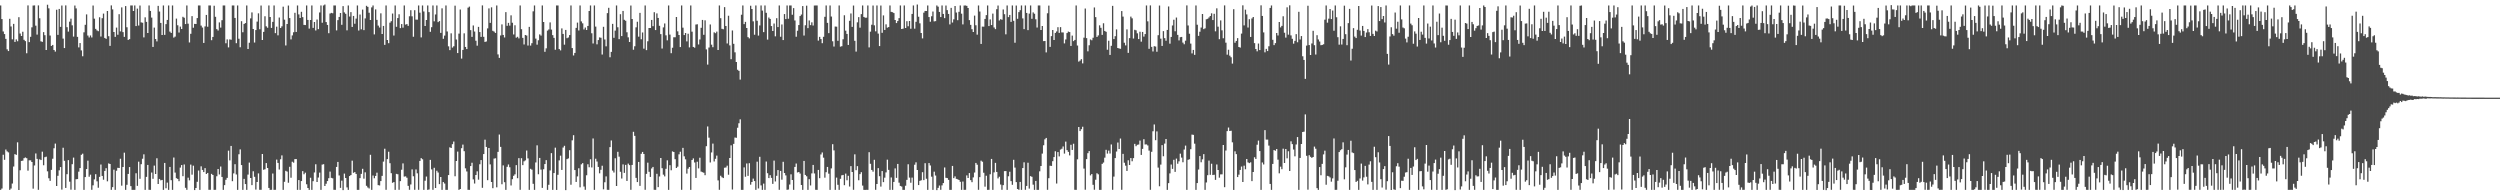 <svg xmlns="http://www.w3.org/2000/svg" width="1920" height="150"><path d="M0 4.182h1v141.636H0zM1 14.629h1v130.146H1zM2 24.185h1v94.658H2zM3 26.183h1v96.533H3zM4 29.844h1v84.989H4zM5 37.865h1v78.410H5zM6 39.209h1v77.834H6zM7 14.416h1v131.424H7zM8 20.303h1v124.508H8zM9 30.185h1v110.744H9zM10 18.323h1v109.549H10zM11 32.218h1v86.178H11zM12 30.265h1v88.675H12zM13 31.698h1v77.588H13zM14 13.190h1v132.706H14zM15 25.776h1v105.005H15zM16 27.642h1v95.954H16zM17 24.358h1v99.042H17zM18 30.547h1v90.975H18zM19 31.574h1v89.334H19zM20 40.884h1v80.612H20zM21 4.149h1v126.910H21zM22 32.372h1v90.738H22zM23 28.246h1v94.912H23zM24 21.002h1v103.413H24zM25 4.240h1v140.645H25zM26 4.151h1v122.943H26zM27 19.721h1v98.149H27zM28 26.559h1v95.441H28zM29 4.156h1v141.627H29zM30 14.038h1v108.342H30zM31 31.744h1v91.167H31zM32 32.156h1v84.311H32zM33 24.684h1v102.216H33zM34 27.039h1v93.692H34zM35 38.395h1v81.946H35zM36 3.660h1v127.921H36zM37 6.389h1v130.529H37zM38 27.292h1v111.617H38zM39 35.265h1v95.189H39zM40 34.497h1v87.402H40zM41 38.401h1v75.460H41zM42 39.625h1v70.684H42zM43 7.477h1v135.393H43zM44 26.801h1v108.201H44zM45 6.879h1v123.924H45zM46 20.615h1v107.705H46zM47 4.270h1v141.364H47zM48 29.642h1v83.799H48zM49 36.914h1v86.575H49zM50 4.139h1v140.201H50zM51 20.885h1v112.915H51zM52 24.281h1v98.710H52zM53 16.621h1v122.882H53zM54 14.361h1v131.324H54zM55 19.469h1v106.646H55zM56 28.133h1v92.902H56zM57 4.276h1v141.527H57zM58 6.440h1v131.216H58zM59 28.321h1v109.192H59zM60 36.387h1v95.456H60zM61 33.067h1v95.991H61zM62 38.693h1v80.168H62zM63 43.211h1v74.827H63zM64 24.855h1v120.962H64zM65 19.066h1v116.917H65zM66 11.077h1v118.765H66zM67 27.294h1v96.082H67zM68 28.777h1v106.951H68zM69 27.252h1v106.888H69zM70 28.774h1v117.011H70zM71 4.270h1v138.069H71zM72 14.348h1v123.434H72zM73 22.172h1v111.602H73zM74 23.366h1v115.918H74zM75 23.942h1v120.237H75zM76 13.274h1v122.541H76zM77 28.045h1v98.305H77zM78 14.001h1v121.115H78zM79 10.445h1v127.574H79zM80 29.131h1v102.136H80zM81 29.835h1v99.347H81zM82 8.445h1v130.799H82zM83 27.823h1v97.676H83zM84 35.208h1v90.719H84zM85 4.162h1v141.631H85zM86 7.215h1v136.520H86zM87 24.583h1v105.726H87zM88 28.317h1v117.484H88zM89 21.193h1v109.912H89zM90 26.676h1v102.213H90zM91 10.889h1v118.136H91zM92 24.121h1v97.797H92zM93 5.706h1v136.903H93zM94 24.679h1v103.582H94zM95 28.333h1v88.929H95zM96 4.665h1v141.134H96zM97 20.948h1v121.002H97zM98 30.694h1v102.899H98zM99 30.031h1v98.280H99zM100 4.205h1v138.745H100zM101 4.202h1v141.598H101zM102 8.449h1v137.345H102zM103 4.208h1v141.591H103zM104 20.004h1v113.074H104zM105 6.629h1v136.128H105zM106 19.615h1v104.559H106zM107 4.272h1v133.037H107zM108 17.196h1v108.896H108zM109 17.474h1v104.429H109zM110 28.719h1v89.806H110zM111 13.290h1v132.524H111zM112 16.791h1v119.066H112zM113 25.334h1v101.344H113zM114 4.193h1v141.598H114zM115 8.421h1v137.377H115zM116 13.498h1v119.008H116zM117 36.035h1v101.292H117zM118 21.204h1v105.971H118zM119 29.935h1v103.716H119zM120 31.806h1v89.731H120zM121 4.514h1v136.820H121zM122 8.846h1v128.575H122zM123 17.638h1v120.870H123zM124 26.876h1v111.327H124zM125 4.205h1v141.595H125zM126 26.780h1v98.351H126zM127 18.512h1v126.052H127zM128 15.313h1v124.927H128zM129 4.213h1v141.614H129zM130 24.267h1v103.950H130zM131 25.277h1v113.133H131zM132 4.198h1v141.616H132zM133 28.888h1v92.111H133zM134 28.123h1v104.440H134zM135 14.271h1v122.579H135zM136 19.428h1v118.017H136zM137 24.982h1v114.204H137zM138 20.427h1v108.291H138zM139 22.261h1v104.487H139zM140 12.893h1v122.438H140zM141 13.619h1v112.705H141zM142 18.491h1v125.727H142zM143 4.178h1v141.599H143zM144 18.177h1v118.250H144zM145 32.620h1v105.857H145zM146 25.950h1v100.476H146zM147 12.366h1v121.764H147zM148 21.286h1v105.939H148zM149 18.329h1v127.661H149zM150 18.445h1v125.949H150zM151 13.874h1v125.727H151zM152 4.187h1v126.781H152zM153 4.211h1v141.589H153zM154 19.673h1v108.087H154zM155 21.126h1v109.372H155zM156 32.996h1v99.152H156zM157 20.277h1v108.853H157zM158 11.481h1v122.168H158zM159 20.536h1v112.290H159zM160 4.208h1v141.567H160zM161 4.210h1v141.579H161zM162 30.876h1v102.642H162zM163 28.347h1v106.070H163zM164 4.390h1v141.420H164zM165 12.913h1v132.874H165zM166 22.385h1v113.004H166zM167 23.430h1v106.367H167zM168 17.214h1v116.763H168zM169 21.188h1v106.723H169zM170 15.538h1v120.326H170zM171 4.192h1v141.617H171zM172 4.189h1v137.975H172zM173 33.229h1v104.859H173zM174 30.255h1v106.352H174zM175 36.409h1v79.310H175zM176 30.268h1v92.941H176zM177 30.504h1v81.566H177zM178 4.219h1v134.966H178zM179 4.220h1v128.930H179zM180 13.784h1v112.323H180zM181 33.179h1v100.834H181zM182 4.213h1v141.585H182zM183 29.755h1v88.744H183zM184 36.305h1v78.423H184zM185 16.296h1v110.485H185zM186 24.779h1v121.052H186zM187 18.369h1v118.993H187zM188 17.734h1v123.624H188zM189 4.209h1v141.608H189zM190 37.645h1v96.431H190zM191 32.842h1v92.039H191zM192 14.133h1v122.564H192zM193 9.529h1v132.646H193zM194 22.285h1v109.230H194zM195 32.658h1v103.105H195zM196 23.115h1v122.494H196zM197 16.571h1v123.199H197zM198 10.258h1v122.931H198zM199 22.494h1v123.294H199zM200 4.234h1v141.536H200zM201 30.740h1v87.538H201zM202 24.465h1v105.962H202zM203 12.467h1v117.536H203zM204 20.217h1v105.029H204zM205 21.287h1v107.739H205zM206 4.203h1v140.112H206zM207 13.037h1v132.760H207zM208 21.435h1v124.356H208zM209 16.812h1v116.467H209zM210 4.192h1v141.609H210zM211 25.438h1v120.338H211zM212 20.459h1v102.097H212zM213 27.149h1v97.993H213zM214 13.453h1v116.739H214zM215 21.517h1v100.805H215zM216 20.243h1v99.103H216zM217 5.127h1v140.694H217zM218 15.080h1v124.531H218zM219 34.906h1v96.248H219zM220 18.419h1v113.347H220zM221 4.253h1v136.094H221zM222 13.867h1v114.216H222zM223 30.281h1v106.236H223zM224 27.179h1v97.046H224zM225 24.802h1v100.130H225zM226 9.815h1v112.421H226zM227 24.522h1v97.645H227zM228 4.203h1v141.590H228zM229 11.075h1v127.237H229zM230 13.843h1v131.957H230zM231 9.041h1v130.031H231zM232 13.145h1v118.278H232zM233 19.118h1v114.734H233zM234 19.237h1v113.384H234zM235 4.198h1v137.298H235zM236 15.323h1v129.038H236zM237 21.990h1v123.825H237zM238 15.354h1v121.167H238zM239 4.205h1v141.596H239zM240 21.392h1v117.777H240zM241 16.899h1v115.541H241zM242 23.394h1v102.777H242zM243 14.987h1v124.765H243zM244 22.366h1v113.964H244zM245 9.554h1v123.004H245zM246 4.206h1v141.595H246zM247 17.445h1v108.966H247zM248 4.220h1v121.894H248zM249 3.496h1v139.342H249zM250 16.960h1v124.173H250zM251 19.171h1v119.874H251zM252 25.493h1v111.366H252zM253 10.369h1v121.442H253zM254 9.881h1v126.735H254zM255 10.165h1v126.774H255zM256 4.178h1v141.594H256zM257 4.221h1v141.595H257zM258 23.351h1v104.837H258zM259 15.459h1v108.901H259zM260 13.002h1v121.779H260zM261 9.973h1v134.298H261zM262 19.072h1v119.702H262zM263 4.698h1v141.308H263zM264 9.547h1v123.792H264zM265 10.618h1v126.095H265zM266 23.318h1v120.619H266zM267 4.204h1v141.613H267zM268 12.687h1v122.551H268zM269 9.329h1v125.111H269zM270 20.696h1v102.713H270zM271 12.247h1v120.475H271zM272 18.252h1v113.895H272zM273 14.290h1v119.312H273zM274 4.214h1v141.602H274zM275 23.435h1v122.362H275zM276 11.165h1v125.632H276zM277 22.533h1v111.011H277zM278 7.350h1v122.294H278zM279 23.156h1v114.077H279zM280 14.111h1v118.226H280zM281 4.462h1v138.251H281zM282 5.282h1v138.680H282zM283 9.795h1v134.931H283zM284 15.377h1v103.488H284zM285 5.662h1v140.136H285zM286 4.203h1v130.620H286zM287 26.408h1v110.494H287zM288 7.215h1v127.898H288zM289 15.241h1v117.388H289zM290 19.642h1v122.555H290zM291 21.169h1v121.258H291zM292 10.215h1v128.823H292zM293 26.091h1v108.984H293zM294 19.898h1v104.198H294zM295 34.458h1v79.775H295zM296 4.198h1v141.594H296zM297 30.740h1v91.463H297zM298 33.193h1v83.317H298zM299 17.425h1v107.915H299zM300 16.276h1v116.753H300zM301 10.402h1v130.003H301zM302 27.284h1v112.539H302zM303 4.205h1v141.600H303zM304 20.573h1v112.969H304zM305 13.876h1v119.956H305zM306 10.933h1v134.859H306zM307 21.612h1v117.485H307zM308 18.490h1v111.865H308zM309 21.273h1v104.224H309zM310 4.183h1v131.458H310zM311 18.901h1v116.547H311zM312 18.462h1v118.040H312zM313 19.875h1v122.888H313zM314 12.472h1v133.270H314zM315 7.815h1v133.856H315zM316 12.544h1v117.578H316zM317 28.202h1v107.167H317zM318 7.810h1v137.976H318zM319 15.034h1v115.105H319zM320 15.081h1v118.033H320zM321 4.196h1v141.591H321zM322 9.720h1v113.862H322zM323 28.733h1v92.703H323zM324 4.221h1v118.092H324zM325 8.793h1v137.012H325zM326 19.990h1v118.831H326zM327 15.382h1v120.181H327zM328 4.206h1v141.593H328zM329 9.293h1v136.212H329zM330 24.438h1v98.341H330zM331 20.901h1v109.189H331zM332 4.203h1v141.585H332zM333 16.387h1v112.493H333zM334 11.118h1v133.268H334zM335 4.201h1v126.935H335zM336 16.998h1v115.523H336zM337 16.173h1v125.237H337zM338 25.246h1v110.681H338zM339 6.394h1v139.406H339zM340 29.820h1v110.010H340zM341 27.333h1v113.606H341zM342 4.206h1v141.599H342zM343 24.173h1v121.636H343zM344 35.583h1v98.853H344zM345 38.501h1v74.660H345zM346 25.581h1v88.069H346zM347 36.582h1v74.160H347zM348 35.519h1v73.196H348zM349 4.363h1v131.023H349zM350 30.357h1v93.271H350zM351 40.777h1v75.655H351zM352 25.790h1v120.010H352zM353 7.332h1v137.806H353zM354 44.989h1v68.819H354zM355 38.364h1v72.675H355zM356 25.588h1v90.555H356zM357 36.055h1v93.203H357zM358 37.673h1v93.995H358zM359 5.911h1v139.868H359zM360 5.058h1v140.765H360zM361 23.120h1v104.397H361zM362 28.322h1v96.664H362zM363 19.543h1v118.228H363zM364 24.220h1v116.733H364zM365 31.298h1v103.117H365zM366 35.077h1v96.485H366zM367 20.659h1v117.324H367zM368 24.622h1v101.548H368zM369 28.306h1v94.630H369zM370 4.170h1v140.036H370zM371 28.270h1v90.040H371zM372 32.204h1v75.069H372zM373 31.869h1v80.965H373zM374 21.828h1v116.552H374zM375 6.437h1v107.211H375zM376 17.573h1v108.706H376zM377 5.638h1v134.122H377zM378 23.651h1v120.889H378zM379 24.277h1v97.519H379zM380 25.268h1v96.282H380zM381 4.192h1v139.668H381zM382 41.788h1v74.823H382zM383 44.438h1v58.883H383zM384 27.223h1v85.586H384zM385 18.762h1v122.770H385zM386 26.835h1v100.201H386zM387 28.752h1v111.180H387zM388 9.296h1v136.509H388zM389 19.811h1v108.269H389zM390 17.579h1v108.750H390zM391 19.686h1v108.791H391zM392 11.774h1v130.678H392zM393 17.454h1v120.194H393zM394 26.493h1v108.539H394zM395 19.388h1v114.488H395zM396 28.911h1v97.915H396zM397 28.262h1v108.615H397zM398 29.501h1v91.924H398zM399 4.198h1v141.593H399zM400 22.411h1v99.107H400zM401 29.104h1v97.731H401zM402 34.143h1v89.770H402zM403 26.899h1v96.308H403zM404 27.269h1v88.362H404zM405 34.947h1v86.692H405zM406 20.627h1v125.208H406zM407 35.038h1v94.614H407zM408 33.159h1v97.155H408zM409 8.685h1v132.485H409zM410 4.184h1v141.614H410zM411 29.666h1v95.097H411zM412 34.306h1v77.285H412zM413 30.920h1v102.925H413zM414 26.423h1v94.889H414zM415 27.357h1v102.917H415zM416 4.199h1v140.070H416zM417 16.910h1v113.087H417zM418 39.779h1v86.220H418zM419 37.126h1v85.875H419zM420 23.526h1v122.312H420zM421 22.612h1v119.317H421zM422 17.183h1v113.732H422zM423 22.718h1v94.898H423zM424 26.968h1v118.839H424zM425 29.083h1v103.815H425zM426 38.179h1v75.216H426zM427 4.188h1v141.683H427zM428 4.208h1v130.026H428zM429 37.665h1v85.496H429zM430 38.693h1v80.842H430zM431 21.820h1v108.698H431zM432 26.045h1v87.262H432zM433 34.281h1v77.687H433zM434 22.994h1v123.016H434zM435 29.350h1v92.869H435zM436 28.775h1v92.892H436zM437 26.935h1v88.399H437zM438 4.200h1v137.660H438zM439 36.927h1v70.833H439zM440 42.602h1v61.244H440zM441 40.671h1v89.937H441zM442 21.396h1v118.341H442zM443 17.370h1v118.081H443zM444 23.411h1v105.825H444zM445 4.203h1v139.670H445zM446 16.454h1v109.768H446zM447 17.897h1v107.370H447zM448 22.638h1v120.603H448zM449 21.144h1v124.645H449zM450 23.024h1v111.599H450zM451 19.903h1v106.257H451zM452 8.440h1v120.029H452zM453 4.216h1v118.080H453zM454 25.542h1v103.085H454zM455 33.362h1v72.964H455zM456 4.205h1v141.602H456zM457 20.454h1v101.439H457zM458 34.061h1v90.004H458zM459 30.753h1v97.445H459zM460 28.701h1v104.427H460zM461 28.997h1v101.401H461zM462 41.861h1v85.426H462zM463 20.595h1v124.828H463zM464 30.305h1v109.696H464zM465 35.589h1v99.882H465zM466 10.077h1v135.707H466zM467 5.974h1v139.823H467zM468 43.958h1v69.020H468zM469 39.823h1v68.033H469zM470 18.335h1v112.706H470zM471 29.034h1v103.453H471zM472 23.480h1v98.088H472zM473 4.196h1v138.647H473zM474 20.935h1v95.641H474zM475 30.051h1v90.289H475zM476 10.909h1v121.009H476zM477 27.712h1v109.409H477zM478 8.373h1v117.894H478zM479 15.223h1v117.519H479zM480 15.927h1v110.677H480zM481 24.792h1v114.147H481zM482 28.662h1v96.980H482zM483 32.254h1v94.550H483zM484 4.234h1v141.535H484zM485 14.577h1v112.077H485zM486 38.189h1v63.027H486zM487 35.531h1v68.790H487zM488 20.994h1v115.584H488zM489 16.670h1v123.132H489zM490 28.155h1v96.218H490zM491 9.858h1v132.896H491zM492 30.152h1v87.971H492zM493 24.917h1v91.751H493zM494 37.369h1v80.879H494zM495 4.197h1v141.583H495zM496 38.498h1v95.013H496zM497 31.703h1v93.212H497zM498 21.511h1v110.449H498zM499 21.526h1v114.376H499zM500 15.311h1v114.071H500zM501 20.124h1v108.063H501zM502 9.355h1v136.431H502zM503 23.113h1v122.702H503zM504 10.312h1v123.166H504zM505 13.781h1v129.950H505zM506 19.803h1v115.706H506zM507 26.218h1v95.146H507zM508 37.247h1v91.952H508zM509 21.067h1v113.092H509zM510 18.033h1v117.436H510zM511 27.152h1v102.488H511zM512 30.999h1v92.142H512zM513 4.201h1v141.601H513zM514 26.591h1v100.295H514zM515 40.879h1v89.880H515zM516 36.661h1v79.610H516zM517 28.641h1v88.096H517zM518 28.598h1v93.657H518zM519 13.035h1v115.981H519zM520 24.063h1v103.916H520zM521 26.882h1v91.629H521zM522 36.133h1v80.402H522zM523 4.211h1v141.579H523zM524 21.237h1v92.349H524zM525 26.912h1v93.130H525zM526 25.319h1v97.051H526zM527 31.776h1v101.575H527zM528 25.916h1v103.604H528zM529 36.400h1v91.864H529zM530 4.209h1v141.588H530zM531 24.342h1v98.526H531zM532 36.036h1v85.631H532zM533 36.627h1v88.165H533zM534 18.827h1v117.823H534zM535 18.652h1v105.576H535zM536 34.138h1v95.187H536zM537 30.309h1v90.829H537zM538 21.358h1v110.421H538zM539 15.306h1v116.962H539zM540 26.747h1v105.907H540zM541 15.609h1v118.929H541zM542 37.957h1v74.342H542zM543 49.620h1v47.527H543zM544 36.506h1v69.232H544zM545 18.794h1v105.965H545zM546 34.280h1v82.794H546zM547 36.273h1v73.995H547zM548 24.832h1v99.175H548zM549 25.502h1v96.464H549zM550 24.295h1v95.214H550zM551 38.410h1v100.145H551zM552 4.201h1v141.542H552zM553 13.986h1v120.995H553zM554 22.098h1v114.036H554zM555 22.453h1v114.285H555zM556 5.487h1v123.335H556zM557 19.955h1v108.670H557zM558 33.364h1v93.846H558zM559 12.106h1v122.081H559zM560 34.857h1v86.493H560zM561 45.487h1v66.131H561zM562 23.385h1v122.174H562zM563 33.633h1v76.872H563zM564 40.211h1v65.396H564zM565 47.595h1v58.259H565zM566 53.552h1v44.536H566zM567 54.446h1v40.201H567zM568 61.124h1v30.539H568zM569 11.301h1v134.505H569zM570 4.205h1v141.593H570zM571 18.546h1v110.000H571zM572 16.793h1v118.941H572zM573 21.489h1v104.042H573zM574 28.520h1v106.549H574zM575 29.483h1v95.837H575zM576 4.393h1v137.423H576zM577 6.933h1v132.853H577zM578 16.389h1v120.780H578zM579 26.697h1v112.373H579zM580 4.204h1v141.593H580zM581 15.938h1v108.212H581zM582 27.338h1v117.397H582zM583 19.552h1v100.888H583zM584 4.215h1v138.156H584zM585 8.147h1v137.683H585zM586 24.696h1v116.311H586zM587 4.200h1v141.615H587zM588 9.815h1v114.261H588zM589 30.408h1v102.610H589zM590 13.475h1v123.305H590zM591 14.558h1v119.993H591zM592 20.013h1v116.573H592zM593 23.827h1v117.360H593zM594 18.099h1v105.232H594zM595 27.890h1v111.452H595zM596 14.002h1v121.036H596zM597 20.772h1v109.828H597zM598 4.182h1v141.600H598zM599 28.233h1v103.042H599zM600 18.781h1v119.228H600zM601 30.752h1v93.494H601zM602 10.815h1v122.047H602zM603 14.646h1v120.052H603zM604 4.183h1v141.586H604zM605 14.366h1v131.220H605zM606 4.199h1v137.509H606zM607 4.221h1v129.664H607zM608 11.299h1v126.945H608zM609 6.269h1v139.523H609zM610 15.712h1v112.483H610zM611 28.233h1v97.357H611zM612 23.582h1v108.855H612zM613 19.272h1v112.809H613zM614 12.356h1v120.983H614zM615 11.137h1v130.964H615zM616 4.664h1v141.162H616zM617 27.296h1v96.280H617zM618 19.429h1v114.908H618zM619 4.373h1v130.987H619zM620 21.589h1v124.219H620zM621 15.722h1v121.922H621zM622 19.297h1v123.148H622zM623 17.157h1v116.010H623zM624 19.585h1v107.102H624zM625 4.237h1v128.960H625zM626 4.188h1v141.593H626zM627 4.198h1v141.616H627zM628 31.175h1v99.328H628zM629 28.330h1v108.546H629zM630 30.021h1v88.604H630zM631 33.197h1v83.918H631zM632 28.277h1v92.829H632zM633 12.913h1v123.519H633zM634 4.218h1v128.007H634zM635 17.547h1v110.655H635zM636 25.436h1v107.922H636zM637 4.214h1v141.585H637zM638 12.683h1v116.652H638zM639 31.682h1v79.056H639zM640 35.759h1v79.747H640zM641 20.352h1v125.481H641zM642 20.503h1v115.883H642zM643 31.331h1v110.578H643zM644 4.211h1v141.586H644zM645 35.816h1v101.511H645zM646 35.492h1v99.145H646zM647 30.165h1v104.201H647zM648 11.717h1v130.509H648zM649 23.533h1v109.811H649zM650 26.081h1v112.367H650zM651 34.518h1v100.500H651zM652 15.983h1v127.289H652zM653 10.338h1v117.233H653zM654 20.619h1v111.491H654zM655 4.230h1v141.549H655zM656 31.322h1v87.188H656zM657 39.608h1v91.119H657zM658 17.149h1v110.465H658zM659 13.174h1v125.278H659zM660 21.240h1v112.487H660zM661 10.843h1v121.397H661zM662 4.209h1v138.313H662zM663 12.995h1v132.806H663zM664 13.614h1v132.243H664zM665 13.552h1v132.230H665zM666 4.197h1v141.601H666zM667 36.385h1v80.480H667zM668 24.324h1v101.484H668zM669 19.014h1v111.488H669zM670 4.228h1v127.626H670zM671 19.446h1v103.306H671zM672 24.057h1v121.710H672zM673 4.194h1v137.110H673zM674 25.818h1v103.303H674zM675 35.375h1v99.951H675zM676 4.253h1v139.036H676zM677 25.176h1v106.196H677zM678 11.826h1v128.038H678zM679 22.997h1v113.463H679zM680 18.707h1v113.712H680zM681 21.238h1v101.391H681zM682 20.811h1v109.662H682zM683 4.198h1v141.599H683zM684 9.122h1v127.150H684zM685 9.377h1v136.416H685zM686 10.053h1v129.696H686zM687 15.356h1v113.965H687zM688 17.727h1v118.872H688zM689 16.156h1v109.745H689zM690 13.938h1v126.333H690zM691 4.194h1v138.592H691zM692 22.257h1v121.026H692zM693 22.020h1v123.791H693zM694 4.216h1v141.581H694zM695 21.513h1v121.115H695zM696 16.256h1v121.886H696zM697 20.167h1v105.971H697zM698 16.139h1v120.268H698zM699 22.048h1v118.285H699zM700 10.719h1v125.698H700zM701 4.206h1v141.591H701zM702 22.016h1v104.517H702zM703 16.764h1v107.909H703zM704 3.496h1v127.042H704zM705 12.828h1v129.304H705zM706 17.917h1v121.011H706zM707 25.362h1v113.079H707zM708 29.469h1v102.758H708zM709 9.706h1v128.639H709zM710 8.396h1v116.917H710zM711 8.441h1v128.823H711zM712 4.178h1v141.642H712zM713 13.101h1v112.117H713zM714 16.699h1v110.384H714zM715 12.510h1v123.185H715zM716 8.869h1v136.943H716zM717 16.457h1v115.395H717zM718 16.237h1v118.574H718zM719 4.213h1v141.796H719zM720 5.140h1v139.129H720zM721 9.190h1v133.276H721zM722 13.114h1v132.662H722zM723 4.188h1v138.205H723zM724 10.677h1v129.909H724zM725 13.907h1v114.688H725zM726 4.274h1v132.270H726zM727 7.776h1v128.954H727zM728 10.726h1v127.398H728zM729 18.755h1v127.064H729zM730 6.041h1v139.759H730zM731 17.308h1v110.143H731zM732 14.856h1v121.949H732zM733 4.615h1v130.845H733zM734 9.635h1v127.741H734zM735 15.533h1v122.129H735zM736 9.051h1v129.193H736zM737 4.190h1v135.436H737zM738 10.521h1v135.273H738zM739 18.731h1v120.670H739zM740 4.248h1v141.550H740zM741 4.189h1v141.579H741zM742 4.515h1v130.174H742zM743 6.134h1v130.571H743zM744 15.475h1v117.418H744zM745 19.082h1v119.245H745zM746 22.447h1v117.501H746zM747 24.590h1v111.672H747zM748 11.973h1v120.556H748zM749 19.419h1v105.720H749zM750 26.643h1v99.849H750zM751 4.198h1v141.588H751zM752 8.858h1v127.163H752zM753 33.753h1v89.664H753zM754 20.429h1v103.796H754zM755 20.482h1v112.160H755zM756 14.517h1v128.869H756zM757 11.646h1v123.335H757zM758 4.206h1v141.595H758zM759 20.027h1v125.764H759zM760 14.903h1v118.943H760zM761 19.255h1v102.805H761zM762 10.449h1v135.350H762zM763 21.107h1v111.308H763zM764 22.367h1v102.737H764zM765 7.089h1v124.951H765zM766 4.226h1v132.805H766zM767 15.717h1v120.029H767zM768 14.754h1v126.975H768zM769 15.140h1v130.604H769zM770 7.259h1v134.931H770zM771 10.918h1v120.510H771zM772 26.369h1v105.016H772zM773 4.191h1v141.602H773zM774 13.172h1v122.193H774zM775 11.471h1v120.417H775zM776 16.799h1v122.332H776zM777 4.197h1v137.722H777zM778 15.996h1v106.744H778zM779 32.818h1v95.887H779zM780 4.227h1v135.672H780zM781 14.426h1v130.708H781zM782 9.331h1v136.455H782zM783 7.835h1v131.909H783zM784 4.204h1v141.599H784zM785 14.128h1v114.923H785zM786 22.393h1v102.266H786zM787 4.206h1v141.582H787zM788 9.951h1v132.823H788zM789 23.133h1v101.842H789zM790 10.437h1v134.419H790zM791 4.199h1v131.065H791zM792 14.450h1v121.317H792zM793 9.535h1v132.276H793zM794 10.559h1v135.259H794zM795 14.789h1v124.180H795zM796 21.151h1v124.650H796zM797 4.212h1v141.593H797zM798 4.191h1v127.402H798zM799 23.057h1v104.433H799zM800 19.966h1v98.016H800zM801 31.591h1v79.992H801zM802 31.487h1v75.542H802zM803 40.241h1v65.681H803zM804 10.163h1v135.603H804zM805 4.277h1v132.602H805zM806 36.004h1v91.300H806zM807 27.754h1v99.687H807zM808 23.065h1v100.726H808zM809 30.712h1v89.933H809zM810 25.283h1v90.898H810zM811 24.178h1v116.766H811zM812 20.889h1v95.902H812zM813 25.232h1v94.881H813zM814 20.835h1v94.072H814zM815 24.871h1v89.359H815zM816 24.958h1v87.532H816zM817 33.322h1v84.627H817zM818 30.289h1v78.454H818zM819 25.374h1v89.926H819zM820 24.274h1v92.357H820zM821 24.636h1v94.730H821zM822 35.279h1v75.930H822zM823 27.347h1v87.781H823zM824 31.608h1v78.790H824zM825 30.652h1v115.133H825zM826 4.175h1v141.654H826zM827 34.952h1v87.434H827zM828 47.323h1v50.197H828zM829 46.548h1v54.131H829zM830 45.436h1v53.781H830zM831 48.698h1v48.654H831zM832 28.943h1v100.554H832zM833 6.572h1v139.163H833zM834 29.265h1v92.934H834zM835 39.422h1v78.258H835zM836 34.762h1v81.248H836zM837 30.334h1v104.357H837zM838 30.916h1v102.786H838zM839 28.965h1v112.963H839zM840 5.734h1v139.989H840zM841 13.146h1v124.884H841zM842 28.370h1v104.708H842zM843 27.176h1v106.708H843zM844 19.455h1v126.344H844zM845 21.364h1v124.435H845zM846 26.766h1v99.060H846zM847 17.851h1v106.957H847zM848 23.756h1v97.344H848zM849 24.401h1v90.653H849zM850 38.172h1v79.788H850zM851 31.302h1v84.335H851zM852 42.194h1v75.741H852zM853 35.169h1v75.789H853zM854 4.489h1v141.300H854zM855 29.987h1v105.628H855zM856 27.822h1v93.548H856zM857 22.602h1v93.770H857zM858 36.839h1v72.643H858zM859 37.244h1v77.181H859zM860 37.484h1v68.928H860zM861 8.516h1v137.275H861zM862 12.751h1v105.435H862zM863 32.798h1v92.199H863zM864 34.888h1v92.330H864zM865 22.561h1v108.733H865zM866 40.578h1v82.513H866zM867 29.293h1v97.437H867zM868 12.758h1v108.644H868zM869 14.085h1v109.780H869zM870 29.589h1v91.854H870zM871 22.900h1v87.571H871zM872 23.308h1v88.958H872zM873 25.594h1v85.636H873zM874 30.001h1v81.021H874zM875 24.382h1v83.596H875zM876 31.986h1v86.984H876zM877 24.513h1v89.797H877zM878 28.087h1v78.838H878zM879 26.159h1v84.776H879zM880 4.204h1v106.677H880zM881 16.371h1v95.371H881zM882 37.486h1v78.157H882zM883 4.162h1v141.629H883zM884 35.985h1v80.608H884zM885 39.520h1v61.297H885zM886 35.468h1v60.128H886zM887 35.751h1v71.911H887zM888 39.720h1v61.201H888zM889 27.026h1v101.669H889zM890 4.236h1v138.838H890zM891 29.705h1v96.693H891zM892 35.279h1v76.164H892zM893 23.926h1v96.082H893zM894 29.275h1v80.998H894zM895 31.292h1v75.449H895zM896 23.000h1v122.798H896zM897 4.975h1v135.671H897zM898 33.520h1v99.646H898zM899 28.365h1v97.984H899zM900 19.540h1v110.170H900zM901 15.133h1v107.596H901zM902 24.020h1v107.998H902zM903 13.482h1v108.332H903zM904 26.766h1v98.967H904zM905 31.038h1v92.842H905zM906 28.549h1v89.475H906zM907 28.380h1v92.643H907zM908 32.697h1v91.942H908zM909 34.004h1v80.860H909zM910 31.226h1v80.599H910zM911 4.170h1v141.626H911zM912 19.537h1v103.209H912zM913 25.899h1v96.432H913zM914 33.484h1v81.107H914zM915 41.006h1v62.375H915zM916 38.341h1v65.242H916zM917 42.163h1v68.189H917zM918 4.204h1v141.595H918zM919 18.987h1v121.603H919zM920 27.560h1v102.627H920zM921 24.381h1v95.489H921zM922 21.164h1v103.444H922zM923 10.738h1v111.652H923zM924 22.386h1v96.012H924zM925 21.768h1v124.049H925zM926 14.784h1v125.334H926zM927 14.456h1v120.091H927zM928 13.425h1v109.935H928zM929 12.283h1v121.942H929zM930 10.220h1v115.544H930zM931 15.430h1v119.016H931zM932 10.583h1v123.628H932zM933 24.076h1v114.054H933zM934 6.393h1v119.939H934zM935 20.497h1v110.053H935zM936 30.114h1v106.340H936zM937 15.660h1v118.269H937zM938 23.314h1v110.563H938zM939 29.365h1v81.987H939zM940 4.159h1v139.625H940zM941 32.748h1v82.837H941zM942 42.001h1v58.687H942zM943 38.175h1v59.763H943zM944 42.765h1v57.840H944zM945 43.983h1v56.444H945zM946 48.871h1v60.448H946zM947 7.053h1v138.817H947zM948 32.797h1v83.404H948zM949 31.441h1v86.938H949zM950 29.288h1v106.687H950zM951 36.083h1v98.071H951zM952 36.533h1v93.952H952zM953 25.823h1v102.086H953zM954 4.098h1v135.672H954zM955 19.503h1v107.731H955zM956 7.447h1v122.566H956zM957 11.060h1v111.030H957zM958 21.138h1v103.577H958zM959 14.741h1v110.540H959zM960 28.340h1v96.349H960zM961 14.182h1v124.916H961zM962 13.077h1v119.013H962zM963 33.105h1v87.690H963zM964 37.624h1v84.438H964zM965 39.417h1v71.739H965zM966 33.423h1v74.584H966zM967 38.435h1v77.568H967zM968 4.115h1v141.679H968zM969 12.235h1v112.534H969zM970 24.891h1v101.402H970zM971 40.175h1v59.757H971zM972 37.537h1v69.663H972zM973 39.218h1v68.009H973zM974 35.511h1v76.319H974zM975 6.117h1v135.142H975zM976 4.219h1v141.601H976zM977 30.567h1v95.350H977zM978 34.684h1v80.547H978zM979 33.101h1v82.673H979zM980 25.354h1v89.099H980zM981 27.249h1v95.355H981zM982 16.915h1v116.182H982zM983 21.018h1v106.964H983zM984 19.884h1v110.051H984zM985 12.475h1v101.708H985zM986 25.120h1v100.082H986zM987 28.873h1v85.548H987zM988 5.629h1v115.984H988zM989 26.602h1v89.583H989zM990 4.086h1v127.239H990zM991 27.202h1v81.349H991zM992 29.792h1v80.906H992zM993 33.538h1v81.289H993zM994 31.393h1v88.672H994zM995 26.198h1v84.764H995zM996 32.453h1v72.825H996zM997 9.081h1v136.719H997zM998 30.319h1v90.968H998zM999 27.713h1v82.872H999zM1000 43.220h1v58.167H1000zM1001 46.052h1v55.090H1001zM1002 60.584h1v27.287H1002zM1003 34.999h1v84.668H1003zM1004 4.419h1v141.234H1004zM1005 34.636h1v84.580H1005zM1006 42.247h1v78.181H1006zM1007 33.396h1v87.833H1007zM1008 23.664h1v96.926H1008zM1009 34.729h1v77.873H1009zM1010 41.875h1v72.352H1010zM1011 27.010h1v117.481H1011zM1012 30.328h1v115.468H1012zM1013 31.888h1v96.421H1013zM1014 34.736h1v99.877H1014zM1015 34.504h1v91.349H1015zM1016 33.990h1v84.606H1016zM1017 15.121h1v100.570H1017zM1018 4.192h1v137.699H1018zM1019 17.395h1v117.655H1019zM1020 14.332h1v121.086H1020zM1021 6.902h1v129.411H1021zM1022 14.668h1v124.859H1022zM1023 8.111h1v128.922H1023zM1024 23.628h1v82.733H1024zM1025 4.202h1v141.598H1025zM1026 13.273h1v132.517H1026zM1027 28.549h1v110.256H1027zM1028 34.329h1v82.467H1028zM1029 20.246h1v95.142H1029zM1030 34.189h1v80.403H1030zM1031 29.909h1v79.427H1031zM1032 4.366h1v133.356H1032zM1033 26.284h1v102.211H1033zM1034 34.707h1v84.051H1034zM1035 17.783h1v97.362H1035zM1036 6.821h1v138.973H1036zM1037 46.512h1v61.555H1037zM1038 37.449h1v79.625H1038zM1039 21.592h1v95.995H1039zM1040 28.131h1v102.459H1040zM1041 29.224h1v110.502H1041zM1042 22.896h1v115.977H1042zM1043 4.589h1v141.207H1043zM1044 23.448h1v113.615H1044zM1045 27.318h1v98.315H1045zM1046 19.894h1v118.796H1046zM1047 23.760h1v112.506H1047zM1048 28.458h1v98.914H1048zM1049 24.982h1v110.770H1049zM1050 22.361h1v119.252H1050zM1051 24.774h1v101.659H1051zM1052 27.607h1v96.245H1052zM1053 4.240h1v135.434H1053zM1054 26.008h1v119.798H1054zM1055 27.625h1v85.082H1055zM1056 23.555h1v97.154H1056zM1057 24.144h1v121.649H1057zM1058 4.672h1v112.276H1058zM1059 16.192h1v108.562H1059zM1060 5.411h1v132.213H1060zM1061 14.700h1v129.349H1061zM1062 12.303h1v117.552H1062zM1063 17.268h1v110.318H1063zM1064 4.200h1v141.453H1064zM1065 41.367h1v97.808H1065zM1066 49.629h1v54.880H1066zM1067 28.021h1v84.058H1067zM1068 20.931h1v124.974H1068zM1069 26.199h1v106.122H1069zM1070 27.395h1v118.062H1070zM1071 9.631h1v136.172H1071zM1072 21.999h1v105.713H1072zM1073 16.683h1v108.667H1073zM1074 25.154h1v102.855H1074zM1075 4.195h1v140.282H1075zM1076 14.894h1v123.911H1076zM1077 21.159h1v117.735H1077zM1078 21.776h1v113.980H1078zM1079 29.654h1v102.835H1079zM1080 32.558h1v99.665H1080zM1081 28.214h1v93.703H1081zM1082 4.206h1v141.593H1082zM1083 18.131h1v110.830H1083zM1084 19.402h1v114.960H1084zM1085 33.576h1v94.334H1085zM1086 24.120h1v88.955H1086zM1087 25.838h1v97.070H1087zM1088 35.725h1v86.271H1088zM1089 13.815h1v132.018H1089zM1090 30.650h1v100.883H1090zM1091 24.360h1v107.003H1091zM1092 26.568h1v116.600H1092zM1093 4.212h1v141.177H1093zM1094 29.083h1v96.562H1094zM1095 33.496h1v77.872H1095zM1096 18.050h1v113.798H1096zM1097 29.553h1v97.653H1097zM1098 20.486h1v117.789H1098zM1099 31.090h1v114.694H1099zM1100 4.195h1v127.536H1100zM1101 33.385h1v91.831H1101zM1102 36.483h1v86.072H1102zM1103 16.681h1v129.158H1103zM1104 26.991h1v106.413H1104zM1105 10.404h1v119.512H1105zM1106 32.462h1v88.643H1106zM1107 21.262h1v124.545H1107zM1108 27.508h1v107.497H1108zM1109 31.332h1v84.629H1109zM1110 4.186h1v141.594H1110zM1111 4.250h1v141.108H1111zM1112 34.368h1v88.056H1112zM1113 30.755h1v91.133H1113zM1114 14.465h1v112.121H1114zM1115 24.532h1v90.084H1115zM1116 27.519h1v84.271H1116zM1117 15.084h1v130.925H1117zM1118 29.832h1v91.821H1118zM1119 24.935h1v103.700H1119zM1120 27.119h1v89.093H1120zM1121 4.199h1v141.371H1121zM1122 36.498h1v106.669H1122zM1123 43.690h1v62.887H1123zM1124 36.651h1v67.266H1124zM1125 17.664h1v121.562H1125zM1126 18.109h1v115.940H1126zM1127 22.298h1v109.354H1127zM1128 4.204h1v141.592H1128zM1129 28.426h1v108.836H1129zM1130 16.840h1v106.261H1130zM1131 18.661h1v124.063H1131zM1132 23.554h1v122.236H1132zM1133 21.652h1v112.956H1133zM1134 19.906h1v115.605H1134zM1135 19.582h1v115.849H1135zM1136 6.153h1v123.498H1136zM1137 22.756h1v116.988H1137zM1138 19.516h1v92.023H1138zM1139 4.200h1v141.594H1139zM1140 5.353h1v118.336H1140zM1141 29.181h1v90.868H1141zM1142 25.446h1v105.704H1142zM1143 27.540h1v105.754H1143zM1144 30.894h1v98.100H1144zM1145 41.902h1v83.047H1145zM1146 24.691h1v120.531H1146zM1147 24.258h1v114.300H1147zM1148 32.383h1v103.967H1148zM1149 8.309h1v137.484H1149zM1150 4.860h1v140.935H1150zM1151 44.743h1v68.688H1151zM1152 40.219h1v67.804H1152zM1153 22.854h1v107.698H1153zM1154 30.890h1v111.718H1154zM1155 19.479h1v108.884H1155zM1156 4.198h1v137.911H1156zM1157 22.008h1v117.190H1157zM1158 30.685h1v89.015H1158zM1159 43.392h1v70.973H1159zM1160 13.250h1v124.032H1160zM1161 13.486h1v119.246H1161zM1162 12.099h1v122.577H1162zM1163 23.227h1v111.092H1163zM1164 9.367h1v136.411H1164zM1165 30.652h1v99.799H1165zM1166 33.653h1v93.295H1166zM1167 4.235h1v141.560H1167zM1168 16.195h1v114.044H1168zM1169 32.891h1v74.409H1169zM1170 34.651h1v78.170H1170zM1171 18.116h1v121.409H1171zM1172 17.994h1v120.384H1172zM1173 27.899h1v95.374H1173zM1174 6.736h1v135.464H1174zM1175 29.236h1v90.683H1175zM1176 18.643h1v104.786H1176zM1177 29.765h1v94.094H1177zM1178 4.196h1v138.937H1178zM1179 26.586h1v104.972H1179zM1180 31.235h1v94.962H1180zM1181 28.418h1v88.212H1181zM1182 21.731h1v120.165H1182zM1183 14.444h1v120.082H1183zM1184 23.796h1v104.325H1184zM1185 9.050h1v136.760H1185zM1186 23.746h1v120.478H1186zM1187 13.573h1v119.217H1187zM1188 17.572h1v120.504H1188zM1189 9.032h1v128.554H1189zM1190 25.185h1v100.959H1190zM1191 26.463h1v110.085H1191zM1192 16.010h1v119.205H1192zM1193 19.707h1v112.816H1193zM1194 29.969h1v104.870H1194zM1195 22.335h1v97.679H1195zM1196 4.202h1v141.604H1196zM1197 19.317h1v109.616H1197zM1198 32.280h1v96.248H1198zM1199 29.598h1v95.879H1199zM1200 33.333h1v82.934H1200zM1201 28.098h1v91.367H1201zM1202 33.772h1v86.663H1202zM1203 13.229h1v115.461H1203zM1204 23.739h1v96.363H1204zM1205 36.198h1v81.155H1205zM1206 4.213h1v141.575H1206zM1207 18.834h1v118.649H1207zM1208 26.469h1v94.828H1208zM1209 25.535h1v95.464H1209zM1210 27.497h1v106.094H1210zM1211 22.417h1v110.700H1211zM1212 27.551h1v114.933H1212zM1213 4.459h1v141.329H1213zM1214 4.201h1v136.394H1214zM1215 34.402h1v84.875H1215zM1216 36.436h1v80.107H1216zM1217 19.248h1v108.313H1217zM1218 13.831h1v123.869H1218zM1219 29.970h1v108.233H1219zM1220 30.863h1v92.151H1220zM1221 25.514h1v111.279H1221zM1222 20.644h1v112.619H1222zM1223 30.339h1v110.477H1223zM1224 15.765h1v121.485H1224zM1225 30.569h1v93.203H1225zM1226 39.324h1v68.335H1226zM1227 48.977h1v49.825H1227zM1228 16.176h1v116.037H1228zM1229 28.646h1v96.606H1229zM1230 35.542h1v75.281H1230zM1231 25.362h1v103.714H1231zM1232 18.155h1v108.194H1232zM1233 15.788h1v109.620H1233zM1234 29.362h1v100.162H1234zM1235 4.209h1v141.543H1235zM1236 9.266h1v126.771H1236zM1237 21.822h1v114.609H1237zM1238 13.564h1v107.465H1238zM1239 4.204h1v141.403H1239zM1240 13.356h1v120.597H1240zM1241 11.178h1v122.251H1241zM1242 5.543h1v128.964H1242zM1243 33.455h1v91.193H1243zM1244 40.803h1v70.216H1244zM1245 20.612h1v124.957H1245zM1246 31.731h1v79.622H1246zM1247 32.778h1v77.131H1247zM1248 42.003h1v68.806H1248zM1249 48.125h1v58.450H1249zM1250 49.812h1v53.123H1250zM1251 57.068h1v34.325H1251zM1252 42.391h1v77.865H1252zM1253 4.200h1v141.597H1253zM1254 19.494h1v114.831H1254zM1255 29.841h1v108.806H1255zM1256 23.089h1v121.287H1256zM1257 30.132h1v102.707H1257zM1258 12.769h1v123.968H1258zM1259 31.250h1v88.957H1259zM1260 4.200h1v139.330H1260zM1261 21.059h1v114.569H1261zM1262 26.332h1v108.311H1262zM1263 4.200h1v140.053H1263zM1264 8.609h1v137.180H1264zM1265 12.377h1v119.583H1265zM1266 24.404h1v105.446H1266zM1267 25.608h1v108.785H1267zM1268 26.061h1v119.767H1268zM1269 29.184h1v104.819H1269zM1270 4.189h1v141.605H1270zM1271 20.089h1v119.627H1271zM1272 26.717h1v103.862H1272zM1273 16.358h1v127.415H1273zM1274 15.450h1v124.798H1274zM1275 18.876h1v117.921H1275zM1276 18.653h1v125.469H1276zM1277 19.655h1v118.453H1277zM1278 4.224h1v139.271H1278zM1279 17.771h1v123.933H1279zM1280 30.683h1v100.966H1280zM1281 6.286h1v139.523H1281zM1282 11.751h1v125.541H1282zM1283 33.839h1v93.016H1283zM1284 32.884h1v84.440H1284zM1285 12.139h1v128.282H1285zM1286 18.861h1v110.607H1286zM1287 15.731h1v125.577H1287zM1288 9.444h1v136.344H1288zM1289 10.219h1v121.085H1289zM1290 17.924h1v124.788H1290zM1291 18.064h1v127.746H1291zM1292 6.874h1v138.923H1292zM1293 30.582h1v95.577H1293zM1294 28.357h1v92.632H1294zM1295 5.428h1v124.634H1295zM1296 16.107h1v122.650H1296zM1297 16.444h1v127.679H1297zM1298 25.464h1v113.435H1298zM1299 4.205h1v141.609H1299zM1300 15.699h1v124.784H1300zM1301 21.248h1v121.852H1301zM1302 22.503h1v123.196H1302zM1303 10.008h1v135.160H1303zM1304 4.207h1v130.332H1304zM1305 12.461h1v123.844H1305zM1306 18.302h1v120.924H1306zM1307 6.724h1v138.696H1307zM1308 12.779h1v116.051H1308zM1309 18.912h1v109.505H1309zM1310 9.150h1v136.653H1310zM1311 18.395h1v114.407H1311zM1312 24.891h1v117.466H1312zM1313 36.351h1v92.683H1313zM1314 38.130h1v87.191H1314zM1315 33.200h1v98.489H1315zM1316 30.966h1v114.865H1316zM1317 22.662h1v106.200H1317zM1318 15.826h1v124.794H1318zM1319 24.579h1v106.351H1319zM1320 4.394h1v141.397H1320zM1321 7.590h1v123.965H1321zM1322 12.603h1v127.869H1322zM1323 18.949h1v126.834H1323zM1324 23.233h1v111.854H1324zM1325 25.115h1v107.401H1325zM1326 21.348h1v110.557H1326zM1327 4.195h1v139.729H1327zM1328 21.477h1v106.007H1328zM1329 25.462h1v96.442H1329zM1330 12.367h1v114.473H1330zM1331 16.808h1v112.753H1331zM1332 26.787h1v103.845H1332zM1333 20.011h1v114.403H1333zM1334 19.177h1v105.571H1334zM1335 21.497h1v120.434H1335zM1336 13.849h1v131.921H1336zM1337 19.769h1v124.165H1337zM1338 4.195h1v141.604H1338zM1339 21.921h1v123.837H1339zM1340 24.130h1v101.046H1340zM1341 18.058h1v100.591H1341zM1342 17.594h1v122.643H1342zM1343 14.935h1v125.558H1343zM1344 5.094h1v134.949H1344zM1345 4.236h1v141.569H1345zM1346 13.582h1v124.635H1346zM1347 5.321h1v126.497H1347zM1348 18.234h1v122.163H1348zM1349 4.222h1v141.603H1349zM1350 22.950h1v118.099H1350zM1351 22.765h1v114.295H1351zM1352 17.632h1v108.370H1352zM1353 8.601h1v124.774H1353zM1354 17.762h1v122.178H1354zM1355 25.499h1v112.458H1355zM1356 4.199h1v141.627H1356zM1357 18.516h1v111.409H1357zM1358 25.722h1v109.233H1358zM1359 11.367h1v134.418H1359zM1360 4.190h1v134.758H1360zM1361 18.622h1v122.695H1361zM1362 14.578h1v117.239H1362zM1363 28.879h1v112.071H1363zM1364 18.407h1v104.447H1364zM1365 26.070h1v103.546H1365zM1366 9.745h1v136.046H1366zM1367 4.205h1v141.602H1367zM1368 15.468h1v110.697H1368zM1369 17.690h1v108.459H1369zM1370 32.938h1v84.665H1370zM1371 31.582h1v84.274H1371zM1372 26.382h1v96.188H1372zM1373 4.329h1v130.354H1373zM1374 17.810h1v121.586H1374zM1375 11.342h1v117.999H1375zM1376 20.595h1v107.155H1376zM1377 4.216h1v141.599H1377zM1378 4.366h1v124.557H1378zM1379 34.629h1v94.798H1379zM1380 27.504h1v90.585H1380zM1381 23.381h1v105.805H1381zM1382 16.618h1v119.011H1382zM1383 26.773h1v95.345H1383zM1384 4.226h1v141.567H1384zM1385 17.290h1v103.845H1385zM1386 27.859h1v104.331H1386zM1387 13.356h1v132.476H1387zM1388 11.128h1v123.875H1388zM1389 19.616h1v99.918H1389zM1390 19.886h1v102.423H1390zM1391 29.916h1v92.927H1391zM1392 22.035h1v106.631H1392zM1393 18.190h1v108.213H1393zM1394 26.842h1v100.397H1394zM1395 5.427h1v140.418H1395zM1396 28.060h1v113.404H1396zM1397 29.678h1v94.082H1397zM1398 32.506h1v81.686H1398zM1399 22.741h1v116.208H1399zM1400 21.591h1v124.229H1400zM1401 16.847h1v110.178H1401zM1402 14.249h1v131.775H1402zM1403 14.203h1v130.255H1403zM1404 14.652h1v125.031H1404zM1405 18.564h1v106.101H1405zM1406 5.036h1v140.737H1406zM1407 13.999h1v107.806H1407zM1408 17.871h1v123.120H1408zM1409 24.071h1v104.890H1409zM1410 15.211h1v123.079H1410zM1411 20.494h1v110.602H1411zM1412 4.182h1v126.219H1412zM1413 4.207h1v141.575H1413zM1414 23.760h1v107.893H1414zM1415 14.533h1v121.933H1415zM1416 4.410h1v133.565H1416zM1417 23.442h1v109.769H1417zM1418 7.679h1v133.693H1418zM1419 13.760h1v124.296H1419zM1420 26.316h1v99.394H1420zM1421 30.402h1v93.067H1421zM1422 30.728h1v89.368H1422zM1423 4.225h1v141.563H1423zM1424 9.122h1v136.699H1424zM1425 25.330h1v116.154H1425zM1426 31.033h1v99.241H1426zM1427 21.356h1v97.686H1427zM1428 16.276h1v108.315H1428zM1429 20.830h1v103.406H1429zM1430 32.231h1v88.774H1430zM1431 14.438h1v131.428H1431zM1432 18.654h1v115.230H1432zM1433 26.214h1v102.497H1433zM1434 29.319h1v107.858H1434zM1435 22.268h1v116.629H1435zM1436 17.332h1v128.515H1436zM1437 23.488h1v122.415H1437zM1438 26.658h1v113.692H1438zM1439 17.981h1v116.338H1439zM1440 23.120h1v98.259H1440zM1441 13.552h1v112.620H1441zM1442 6.084h1v133.137H1442zM1443 22.304h1v100.013H1443zM1444 26.972h1v118.781H1444zM1445 27.765h1v100.702H1445zM1446 27.160h1v107.708H1446zM1447 18.072h1v126.704H1447zM1448 4.225h1v137.561H1448zM1449 7.949h1v137.570H1449zM1450 18.686h1v119.793H1450zM1451 14.791h1v115.149H1451zM1452 3.942h1v133.588H1452zM1453 7.234h1v137.647H1453zM1454 7.314h1v128.183H1454zM1455 13.012h1v123.311H1455zM1456 7.776h1v138.021H1456zM1457 4.201h1v141.597H1457zM1458 20.912h1v124.876H1458zM1459 4.201h1v138.079H1459zM1460 15.973h1v125.954H1460zM1461 14.215h1v123.977H1461zM1462 15.354h1v125.886H1462zM1463 11.739h1v124.779H1463zM1464 4.204h1v121.898H1464zM1465 15.603h1v124.885H1465zM1466 4.201h1v141.598H1466zM1467 4.770h1v141.031H1467zM1468 4.206h1v141.588H1468zM1469 4.201h1v141.594H1469zM1470 4.205h1v141.593H1470zM1471 9.893h1v134.528H1471zM1472 9.307h1v130.422H1472zM1473 4.202h1v132.659H1473zM1474 14.233h1v126.109H1474zM1475 4.213h1v135.409H1475zM1476 21.491h1v102.792H1476zM1477 8.407h1v131.434H1477zM1478 9.655h1v136.129H1478zM1479 15.790h1v124.503H1479zM1480 4.209h1v141.586H1480zM1481 4.189h1v141.594H1481zM1482 9.596h1v129.831H1482zM1483 22.500h1v120.924H1483zM1484 15.453h1v126.293H1484zM1485 21.572h1v112.138H1485zM1486 22.047h1v116.070H1486zM1487 4.353h1v122.835H1487zM1488 8.234h1v136.473H1488zM1489 15.169h1v130.642H1489zM1490 27.174h1v118.592H1490zM1491 7.910h1v137.870H1491zM1492 27.412h1v91.932H1492zM1493 27.868h1v95.625H1493zM1494 27.977h1v101.850H1494zM1495 12.218h1v124.532H1495zM1496 16.682h1v109.695H1496zM1497 22.130h1v113.415H1497zM1498 4.218h1v141.578H1498zM1499 37.435h1v81.574H1499zM1500 34.848h1v93.418H1500zM1501 16.670h1v122.248H1501zM1502 23.732h1v122.060H1502zM1503 26.644h1v111.165H1503zM1504 23.029h1v105.302H1504zM1505 20.581h1v119.519H1505zM1506 12.715h1v124.819H1506zM1507 10.990h1v118.898H1507zM1508 19.890h1v101.878H1508zM1509 4.228h1v141.601H1509zM1510 23.088h1v101.507H1510zM1511 28.967h1v93.085H1511zM1512 37.774h1v80.655H1512zM1513 5.827h1v133.163H1513zM1514 15.336h1v130.461H1514zM1515 26.651h1v119.167H1515zM1516 12.353h1v133.018H1516zM1517 17.540h1v126.341H1517zM1518 24.094h1v114.963H1518zM1519 4.217h1v141.589H1519zM1520 5.239h1v140.560H1520zM1521 23.909h1v121.885H1521zM1522 21.642h1v113.549H1522zM1523 24.339h1v99.540H1523zM1524 4.259h1v141.514H1524zM1525 27.936h1v103.021H1525zM1526 12.637h1v133.163H1526zM1527 4.202h1v141.594H1527zM1528 18.868h1v122.431H1528zM1529 19.802h1v113.125H1529zM1530 4.362h1v141.445H1530zM1531 12.358h1v133.445H1531zM1532 19.783h1v114.487H1532zM1533 23.992h1v120.243H1533zM1534 16.341h1v119.492H1534zM1535 18.956h1v112.651H1535zM1536 22.052h1v120.218H1536zM1537 4.203h1v141.594H1537zM1538 13.512h1v126.190H1538zM1539 19.584h1v119.841H1539zM1540 33.995h1v94.260H1540zM1541 37.070h1v81.808H1541zM1542 28.767h1v96.562H1542zM1543 30.968h1v87.766H1543zM1544 9.525h1v133.222H1544zM1545 4.220h1v141.579H1545zM1546 19.772h1v114.969H1546zM1547 29.435h1v111.574H1547zM1548 4.190h1v141.608H1548zM1549 34.711h1v94.740H1549zM1550 28.452h1v87.424H1550zM1551 25.617h1v92.038H1551zM1552 10.271h1v135.352H1552zM1553 9.462h1v124.676H1553zM1554 25.840h1v117.648H1554zM1555 4.197h1v141.585H1555zM1556 31.521h1v91.266H1556zM1557 14.344h1v110.376H1557zM1558 15.295h1v130.534H1558zM1559 16.703h1v114.512H1559zM1560 14.611h1v116.923H1560zM1561 20.061h1v111.349H1561zM1562 27.059h1v112.779H1562zM1563 4.220h1v141.571H1563zM1564 20.115h1v125.681H1564zM1565 20.772h1v114.715H1565zM1566 4.209h1v141.569H1566zM1567 22.068h1v99.387H1567zM1568 34.372h1v87.768H1568zM1569 22.893h1v117.031H1569zM1570 15.508h1v130.290H1570zM1571 13.008h1v120.158H1571zM1572 27.644h1v102.456H1572zM1573 18.597h1v122.675H1573zM1574 7.274h1v121.391H1574zM1575 12.354h1v110.369H1575zM1576 4.194h1v132.332H1576zM1577 25.006h1v120.770H1577zM1578 14.840h1v125.047H1578zM1579 18.762h1v113.205H1579zM1580 26.984h1v108.861H1580zM1581 15.101h1v111.335H1581zM1582 5.616h1v134.003H1582zM1583 4.199h1v141.612H1583zM1584 4.461h1v141.351H1584zM1585 17.512h1v125.805H1585zM1586 23.180h1v112.527H1586zM1587 14.214h1v131.572H1587zM1588 24.947h1v113.119H1588zM1589 21.346h1v107.414H1589zM1590 17.105h1v107.813H1590zM1591 21.062h1v112.920H1591zM1592 21.149h1v102.698H1592zM1593 25.900h1v110.748H1593zM1594 8.036h1v137.751H1594zM1595 4.198h1v139.322H1595zM1596 19.471h1v121.619H1596zM1597 17.496h1v105.325H1597zM1598 24.242h1v102.723H1598zM1599 24.251h1v99.617H1599zM1600 25.184h1v94.616H1600zM1601 10.361h1v133.167H1601zM1602 28.881h1v116.889H1602zM1603 23.726h1v122.110H1603zM1604 9.911h1v125.783H1604zM1605 4.202h1v141.599H1605zM1606 26.979h1v100.060H1606zM1607 31.118h1v93.977H1607zM1608 33.441h1v99.246H1608zM1609 15.984h1v129.806H1609zM1610 21.700h1v115.287H1610zM1611 20.113h1v108.186H1611zM1612 4.222h1v135.850H1612zM1613 26.218h1v100.459H1613zM1614 32.544h1v91.976H1614zM1615 9.578h1v136.257H1615zM1616 20.464h1v113.847H1616zM1617 10.782h1v123.894H1617zM1618 17.928h1v109.341H1618zM1619 21.430h1v117.371H1619zM1620 21.190h1v119.822H1620zM1621 19.234h1v114.766H1621zM1622 26.569h1v107.948H1622zM1623 4.233h1v141.541H1623zM1624 29.579h1v94.514H1624zM1625 19.208h1v98.860H1625zM1626 28.340h1v88.140H1626zM1627 5.531h1v138.487H1627zM1628 19.309h1v126.475H1628zM1629 12.823h1v118.135H1629zM1630 14.485h1v131.511H1630zM1631 5.751h1v132.998H1631zM1632 13.838h1v115.367H1632zM1633 9.285h1v132.925H1633zM1634 21.360h1v124.444H1634zM1635 6.778h1v133.219H1635zM1636 18.132h1v124.896H1636zM1637 17.000h1v128.890H1637zM1638 15.099h1v125.444H1638zM1639 13.106h1v124.523H1639zM1640 5.610h1v140.182H1640zM1641 21.773h1v123.512H1641zM1642 26.893h1v89.313H1642zM1643 19.049h1v101.777H1643zM1644 4.212h1v141.582H1644zM1645 16.260h1v115.518H1645zM1646 23.955h1v105.484H1646zM1647 16.562h1v109.459H1647zM1648 15.469h1v130.329H1648zM1649 22.103h1v123.673H1649zM1650 19.896h1v113.889H1650zM1651 7.100h1v135.024H1651zM1652 12.067h1v121.683H1652zM1653 21.719h1v94.976H1653zM1654 24.192h1v101.437H1654zM1655 18.533h1v99.005H1655zM1656 15.676h1v100.626H1656zM1657 26.357h1v83.941H1657zM1658 33.753h1v86.016H1658zM1659 25.948h1v91.966H1659zM1660 9.693h1v136.103H1660zM1661 25.790h1v90.181H1661zM1662 16.233h1v109.933H1662zM1663 24.441h1v99.556H1663zM1664 23.063h1v98.103H1664zM1665 26.927h1v92.925H1665zM1666 6.887h1v138.910H1666zM1667 15.704h1v120.344H1667zM1668 32.943h1v79.454H1668zM1669 27.326h1v83.063H1669zM1670 14.711h1v98.532H1670zM1671 19.025h1v102.390H1671zM1672 4.206h1v141.438H1672zM1673 23.974h1v95.833H1673zM1674 25.024h1v90.430H1674zM1675 22.410h1v97.865H1675zM1676 24.099h1v90.450H1676zM1677 4.194h1v136.991H1677zM1678 4.182h1v129.605H1678zM1679 21.654h1v108.387H1679zM1680 20.373h1v108.653H1680zM1681 17.106h1v128.680H1681zM1682 4.282h1v141.505H1682zM1683 15.689h1v111.794H1683zM1684 23.819h1v108.809H1684zM1685 4.203h1v141.584H1685zM1686 4.201h1v138.520H1686zM1687 21.163h1v98.286H1687zM1688 16.352h1v110.857H1688zM1689 8.694h1v137.097H1689zM1690 26.996h1v99.153H1690zM1691 27.853h1v98.370H1691zM1692 7.561h1v135.866H1692zM1693 7.276h1v129.332H1693zM1694 20.031h1v122.717H1694zM1695 4.205h1v141.579H1695zM1696 22.104h1v103.974H1696zM1697 8.963h1v121.359H1697zM1698 10.775h1v131.809H1698zM1699 17.751h1v104.342H1699zM1700 12.986h1v132.806H1700zM1701 20.504h1v105.605H1701zM1702 14.478h1v118.536H1702zM1703 4.192h1v141.594H1703zM1704 24.046h1v98.565H1704zM1705 9.865h1v135.931H1705zM1706 11.926h1v115.055H1706zM1707 4.209h1v141.568H1707zM1708 10.335h1v120.112H1708zM1709 25.708h1v94.123H1709zM1710 6.481h1v129.963H1710zM1711 15.730h1v102.908H1711zM1712 11.027h1v130.113H1712zM1713 22.658h1v114.394H1713zM1714 4.588h1v141.203H1714zM1715 24.928h1v87.399H1715zM1716 6.031h1v139.776H1716zM1717 31.847h1v86.428H1717zM1718 15.145h1v129.007H1718zM1719 28.141h1v95.036H1719zM1720 7.840h1v131.583H1720zM1721 27.727h1v86.860H1721zM1722 4.205h1v141.591H1722zM1723 11.791h1v133.806H1723zM1724 4.202h1v141.589H1724zM1725 14.472h1v112.236H1725zM1726 11.271h1v125.565H1726zM1727 18.652h1v127.155H1727zM1728 4.202h1v141.584H1728zM1729 11.006h1v116.905H1729zM1730 13.178h1v120.151H1730zM1731 19.896h1v107.128H1731zM1732 8.474h1v137.325H1732zM1733 23.782h1v112.881H1733zM1734 5.692h1v132.921H1734zM1735 16.118h1v104.463H1735zM1736 8.896h1v124.390H1736zM1737 19.092h1v107.156H1737zM1738 22.417h1v104.909H1738zM1739 9.360h1v119.993H1739zM1740 15.341h1v119.622H1740zM1741 4.206h1v128.993H1741zM1742 35.520h1v78.358H1742zM1743 29.665h1v83.957H1743zM1744 14.262h1v110.708H1744zM1745 20.200h1v109.193H1745zM1746 5.956h1v123.450H1746zM1747 25.796h1v97.860H1747zM1748 28.519h1v110.809H1748zM1749 14.878h1v109.726H1749zM1750 29.811h1v96.850H1750zM1751 25.624h1v94.080H1751zM1752 13.230h1v107.919H1752zM1753 32.905h1v93.313H1753zM1754 30.229h1v91.791H1754zM1755 25.400h1v112.247H1755zM1756 29.934h1v82.924H1756zM1757 17.237h1v128.556H1757zM1758 4.201h1v141.600H1758zM1759 5.408h1v140.382H1759zM1760 7.609h1v138.186H1760zM1761 7.137h1v134.025H1761zM1762 4.211h1v139.870H1762zM1763 10.646h1v134.419H1763zM1764 14.621h1v124.394H1764zM1765 16.147h1v104.958H1765zM1766 21.839h1v102.827H1766zM1767 18.719h1v116.225H1767zM1768 34.461h1v89.848H1768zM1769 33.128h1v85.420H1769zM1770 22.488h1v105.597H1770zM1771 25.170h1v96.392H1771zM1772 42.094h1v73.161H1772zM1773 35.967h1v78.760H1773zM1774 37.175h1v72.712H1774zM1775 32.385h1v78.047H1775zM1776 43.598h1v67.838H1776zM1777 36.670h1v72.363H1777zM1778 39.433h1v69.249H1778zM1779 37.733h1v73.195H1779zM1780 48.050h1v59.121H1780zM1781 43.288h1v70.495H1781zM1782 38.126h1v75.052H1782zM1783 43.198h1v59.772H1783zM1784 31.638h1v76.922H1784zM1785 38.568h1v77.597H1785zM1786 4.948h1v107.389H1786zM1787 18.885h1v109.998H1787zM1788 20.660h1v121.079H1788zM1789 18.801h1v117.604H1789zM1790 21.537h1v109.081H1790zM1791 28.729h1v94.514H1791zM1792 41.171h1v65.373H1792zM1793 32.967h1v70.830H1793zM1794 43.100h1v64.634H1794zM1795 35.497h1v70.975H1795zM1796 48.771h1v59.265H1796zM1797 41.060h1v63.612H1797zM1798 47.214h1v51.628H1798zM1799 45.928h1v53.426H1799zM1800 44.369h1v52.002H1800zM1801 48.012h1v44.936H1801zM1802 59.354h1v31.401H1802zM1803 59.919h1v28.240H1803zM1804 62.398h1v25.175H1804zM1805 64.070h1v20.859H1805zM1806 12.081h1v105.636H1806zM1807 43.502h1v86.162H1807zM1808 40.898h1v75.295H1808zM1809 8.972h1v133.333H1809zM1810 24.471h1v104.728H1810zM1811 31.662h1v92.802H1811zM1812 18.024h1v119.661H1812zM1813 25.542h1v107.499H1813zM1814 12.116h1v113.156H1814zM1815 27.712h1v110.395H1815zM1816 26.289h1v95.985H1816zM1817 28.965h1v94.892H1817zM1818 28.461h1v111.114H1818zM1819 20.268h1v108.490H1819zM1820 21.423h1v109.884H1820zM1821 32.573h1v94.083H1821zM1822 27.828h1v86.895H1822zM1823 27.078h1v99.696H1823zM1824 32.798h1v81.639H1824zM1825 38.590h1v74.323H1825zM1826 39.454h1v68.040H1826zM1827 49.795h1v48.647H1827zM1828 52.018h1v41.091H1828zM1829 52.383h1v38.702H1829zM1830 55.834h1v34.421H1830zM1831 57.575h1v31.083H1831zM1832 59.612h1v26.618H1832zM1833 62.280h1v22.026H1833zM1834 66.166h1v16.886H1834zM1835 67.241h1v14.491H1835zM1836 67.866h1v12.282H1836zM1837 67.975h1v12.350H1837zM1838 70.262h1v8.530H1838zM1839 70.256h1v8.926H1839zM1840 70.979h1v7.818H1840zM1841 71.390h1v7.964H1841zM1842 71.339h1v7.422H1842zM1843 72.616h1v4.941H1843zM1844 71.849h1v6.542H1844zM1845 72.097h1v5.182H1845zM1846 72.624h1v4.785H1846zM1847 72.739h1v4.949H1847zM1848 73.025h1v4.238H1848zM1849 73.353h1v3.516H1849zM1850 73.171h1v3.597H1850zM1851 73.499h1v2.974H1851zM1852 73.441h1v3.353H1852zM1853 73.864h1v2.781H1853zM1854 73.778h1v2.300H1854zM1855 73.880h1v2.338H1855zM1856 74.068h1v1.981H1856zM1857 73.916h1v2.216H1857zM1858 74.145h1v1.638H1858zM1859 74.245h1v1.560H1859zM1860 74.053h1v1.687H1860zM1861 74.323h1v1.265H1861zM1862 74.128h1v1.698H1862zM1863 74.307h1v1.470H1863zM1864 74.384h1v1.107H1864zM1865 74.453h1v1.093H1865zM1866 74.453h1v1.105H1866zM1867 74.511h1v1.000H1867zM1868 74.634h1v1.000H1868zM1869 74.614h1v1.000H1869zM1870 74.620h1v1.000H1870zM1871 74.674h1v1.000H1871zM1872 74.669h1v1.000H1872zM1873 74.680h1v1.000H1873zM1874 74.673h1v1.000H1874zM1875 74.743h1v1.000H1875zM1876 74.763h1v1.000H1876zM1877 74.746h1v1.000H1877zM1878 74.790h1v1.000H1878zM1879 74.778h1v1.000H1879zM1880 74.783h1v1.000H1880zM1881 74.829h1v1.000H1881zM1882 74.842h1v1.000H1882zM1883 74.846h1v1.000H1883zM1884 74.860h1v1.000H1884zM1885 74.872h1v1.000H1885zM1886 74.883h1v1.000H1886zM1887 74.877h1v1.000H1887zM1888 74.904h1v1.000H1888zM1889 74.896h1v1.000H1889zM1890 74.911h1v1.000H1890zM1891 74.920h1v1.000H1891zM1892 74.922h1v1.000H1892zM1893 74.924h1v1.000H1893zM1894 74.946h1v1.000H1894zM1895 74.946h1v1.000H1895zM1896 74.946h1v1.000H1896zM1897 74.954h1v1.000H1897zM1898 74.960h1v1.000H1898zM1899 74.962h1v1.000H1899zM1900 74.966h1v1.000H1900zM1901 74.967h1v1.000H1901zM1902 74.972h1v1.000H1902zM1903 74.972h1v1.000H1903zM1904 74.977h1v1.000H1904zM1905 74.980h1v1.000H1905zM1906 74.979h1v1.000H1906zM1907 74.982h1v1.000H1907zM1908 74.986h1v1.000H1908zM1909 74.986h1v1.000H1909zM1910 74.989h1v1.000H1910zM1911 74.985h1v1.000H1911zM1912 74.990h1v1.000H1912zM1913 74.992h1v1.000H1913zM1914 74.993h1v1.000H1914zM1915 74.994h1v1.000H1915zM1916 74.995h1v1.000H1916zM1917 74.995h1v1.000H1917zM1918 74.997h1v1.000H1918zM1919 74.997h1v1.000H1919z" fill="#4a4a4a"/></svg>